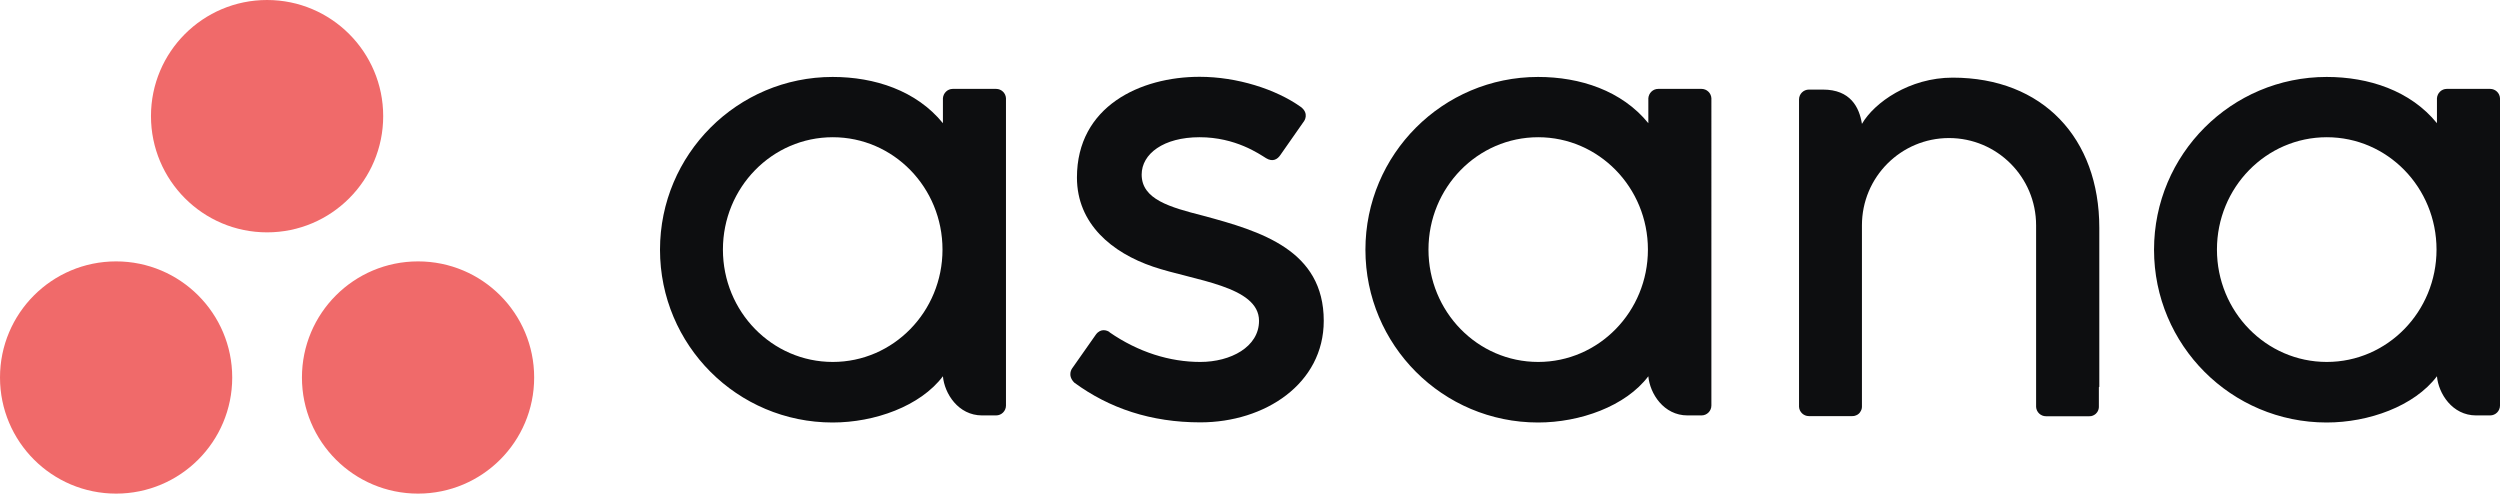 <svg xmlns="http://www.w3.org/2000/svg" id="Layer_1" viewBox="0 0 180 35.55"><defs><style> .asn0 { fill: #f06a6a; } .asn0, .asn1 { fill-rule: evenodd; } .asn1 { fill: #0d0e10; } </style></defs><path class="asn1" d="M175.46,27.09c.11,1.24,1.1,2.82,2.82,2.82h1.01c.39,0,.71-.32.71-.71V7.07h0c-.02-.37-.33-.67-.71-.67h-3.12c-.38,0-.68.3-.71.67h0v1.8c-1.91-2.35-4.92-3.33-7.94-3.33-6.86,0-12.43,5.57-12.43,12.44s5.56,12.44,12.43,12.44h0c3.02,0,6.31-1.17,7.94-3.33h0ZM167.53,26.06c-4.37,0-7.91-3.62-7.91-8.09s3.54-8.09,7.91-8.09,7.9,3.62,7.9,8.09-3.54,8.09-7.9,8.09h0Z"></path><path class="asn1" d="M151.15,27.85v-11.45s0,0,0,0c0-6.45-4.07-10.81-10.56-10.81-3.1,0-5.64,1.79-6.53,3.33-.19-1.2-.83-2.47-2.81-2.47h-1.01c-.39,0-.71.32-.71.71v19.98h0v2.15h0c.02.37.33.67.71.67h3.12s.09,0,.14-.01c.02,0,.04-.01.06-.02.02,0,.05-.01.07-.02.03-.01.05-.03.08-.04.01,0,.03-.01.04-.02.03-.02.06-.04.09-.07,0,0,0,0,.01-.01.03-.03.06-.06.08-.1h0c.08-.11.13-.24.13-.38h0v-13.07c0-3.47,2.81-6.28,6.27-6.28s6.27,2.81,6.27,6.28v10.93s0,0,0,0c0,0,0,.02,0,.03v2.12h0c.02.37.33.67.71.67h3.12s.09,0,.14-.01c.02,0,.04-.01.05-.02.03,0,.05-.01.08-.02.03-.01.05-.03.07-.04.01,0,.03-.01.04-.02.03-.02.06-.04.08-.06,0,0,.01-.01.02-.02.03-.03.06-.06.08-.09,0,0,0,0,0,0,.08-.11.12-.23.13-.37,0,0,0,0,0,0h0v-1.44h0"></path><path class="asn1" d="M118.68,27.09c.11,1.24,1.1,2.82,2.82,2.82h1.01c.39,0,.71-.32.71-.71V7.07h0c-.02-.37-.33-.67-.71-.67h-3.12c-.38,0-.68.3-.71.67h0v1.8c-1.91-2.35-4.92-3.33-7.94-3.33-6.86,0-12.43,5.57-12.43,12.44s5.56,12.44,12.43,12.44h0c3.02,0,6.31-1.17,7.94-3.33h0ZM110.75,26.06c-4.37,0-7.9-3.62-7.9-8.09s3.54-8.09,7.9-8.09,7.9,3.62,7.9,8.09-3.54,8.09-7.9,8.09h0Z"></path><path class="asn1" d="M79.88,23.92c2.08,1.44,4.35,2.14,6.54,2.14s4.23-1.08,4.23-2.96c0-2.51-4.69-2.9-7.63-3.9-2.94-1-5.48-3.07-5.48-6.42,0-5.13,4.57-7.25,8.83-7.25,2.7,0,5.49.89,7.29,2.17.62.47.24,1.01.24,1.01l-1.72,2.46c-.19.28-.53.52-1.02.22-.49-.3-2.19-1.51-4.79-1.51s-4.17,1.2-4.17,2.69c0,1.79,2.04,2.35,4.42,2.96,4.16,1.12,8.69,2.47,8.69,7.57,0,4.52-4.22,7.31-8.89,7.31-3.54,0-6.55-1.01-9.07-2.86-.53-.53-.16-1.02-.16-1.02l1.72-2.45c.35-.46.79-.3.98-.17"></path><path class="asn1" d="M67.89,27.09c.11,1.24,1.1,2.82,2.82,2.82h1.01c.39,0,.71-.32.71-.71V7.07h0c-.02-.37-.33-.67-.71-.67h-3.12c-.38,0-.68.3-.71.67h0v1.8c-1.91-2.35-4.92-3.33-7.94-3.33-6.86,0-12.43,5.57-12.43,12.44s5.56,12.44,12.43,12.44h0c3.02,0,6.31-1.17,7.94-3.33h0ZM59.96,26.06c-4.37,0-7.91-3.62-7.91-8.09s3.54-8.09,7.91-8.09,7.9,3.62,7.9,8.09-3.54,8.09-7.9,8.09h0Z"></path><path class="asn0" d="M30.1,18.82c-4.62,0-8.36,3.74-8.36,8.36s3.74,8.36,8.36,8.36,8.36-3.74,8.36-8.36-3.74-8.36-8.36-8.36h0ZM8.36,18.82c-4.62,0-8.36,3.74-8.36,8.36s3.74,8.36,8.36,8.36,8.36-3.74,8.36-8.36-3.75-8.36-8.36-8.36h0ZM27.59,8.36c0,4.62-3.74,8.37-8.36,8.37s-8.36-3.75-8.36-8.37S14.61,0,19.23,0s8.36,3.75,8.36,8.36h0Z"></path></svg>